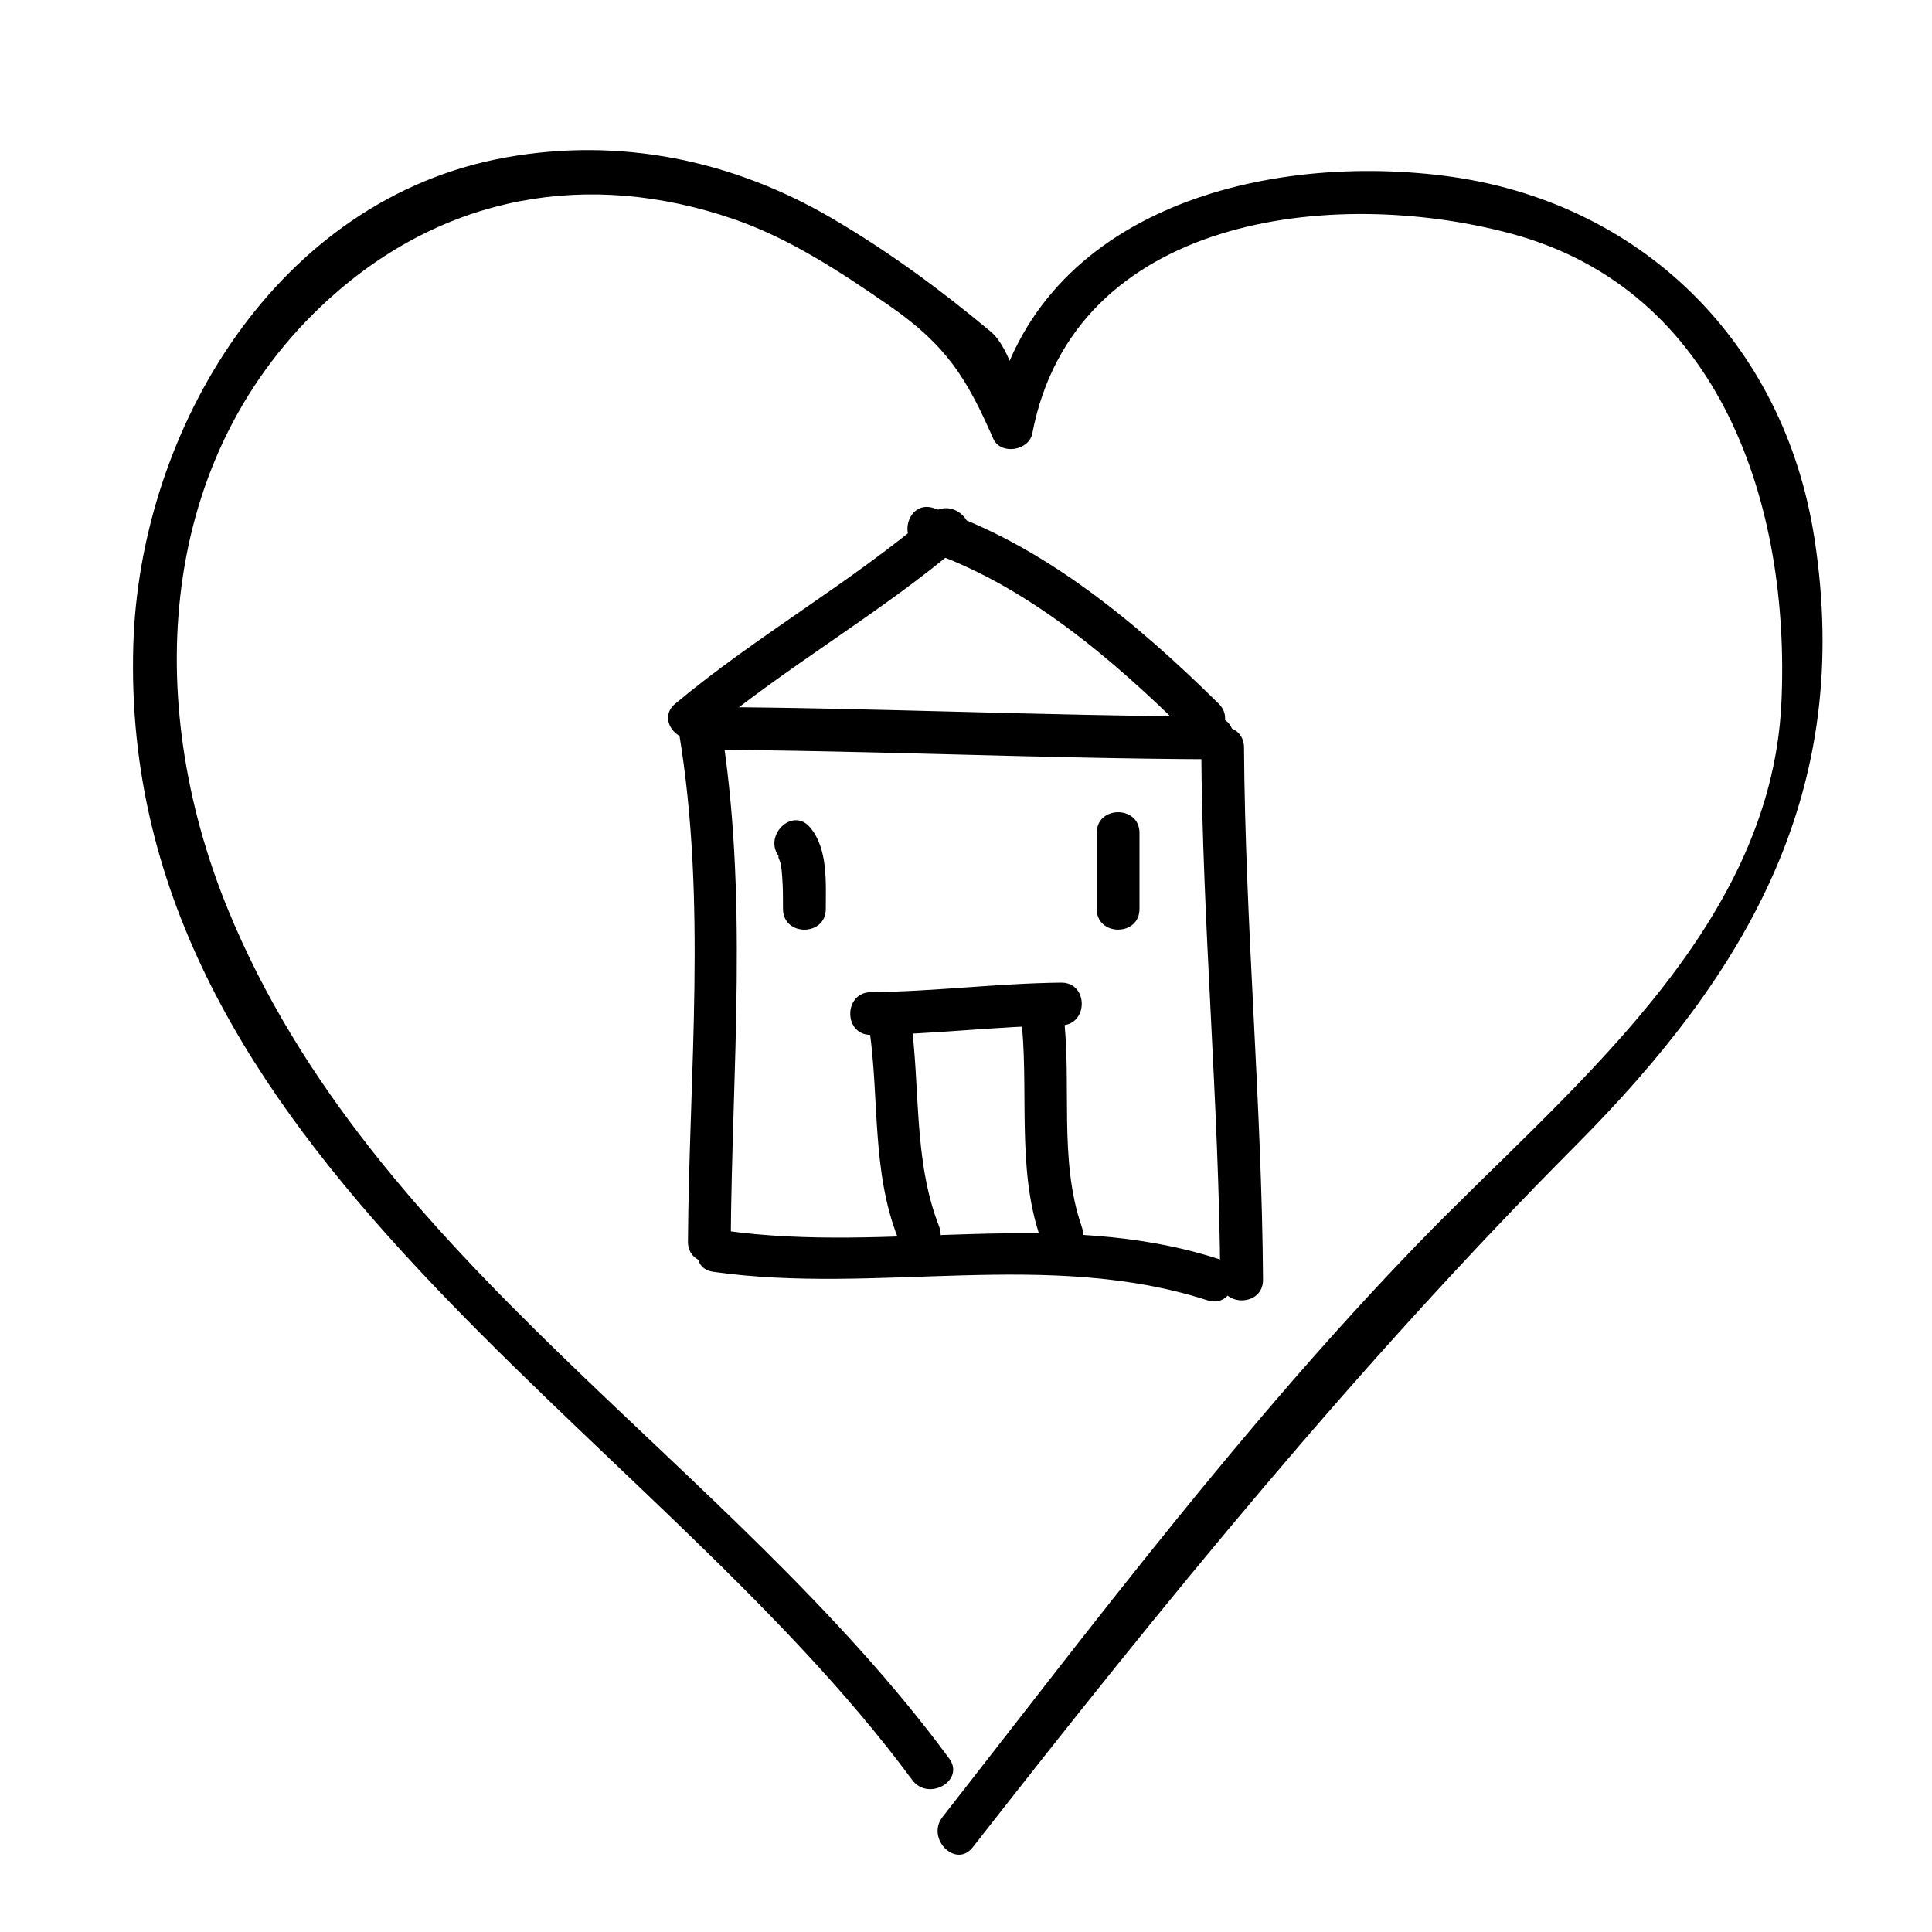 <?xml version="1.0" encoding="UTF-8"?>
<!-- Uploaded to: ICON Repo, www.iconrepo.com, Generator: ICON Repo Mixer Tools -->
<svg fill="#000000" width="800px" height="800px" version="1.1" viewBox="144 144 512 512" xmlns="http://www.w3.org/2000/svg">
 <g>
  <path d="m395.52 609.98c-58.34-79.102-152.88-131.5-191.19-225.15-22.492-54.98-18.949-120.08 26.844-161.59 30.566-27.711 68.855-34.379 107.25-21.18 14.848 5.106 28.395 14.051 41.203 22.914 15.23 10.539 20.598 19.316 27.582 35.262 1.945 4.449 9.48 3.238 10.359-1.355 11.012-57.66 79.578-65.656 126.86-52.977 55.691 14.941 74.035 72.266 71.672 124.22-2.781 60.977-57.445 103.22-96.379 143.5-45.723 47.309-85.488 100.14-125.94 151.9-4.449 5.688 3.516 13.77 8.016 8.016 50.637-64.773 101.72-127.63 159.77-185.96 45.918-46.145 73.566-94.043 63.293-160.83-7.988-51.977-46.078-89.672-98.375-96.195-49.273-6.144-109.27 9.93-119.85 65.309 3.457-0.449 6.906-0.902 10.359-1.355-2.504-5.719-5.184-18.238-10.43-22.617-13.355-11.156-27.094-21.266-42.133-30.066-26.461-15.488-56.133-21.488-86.258-16.121-60.734 10.832-97.125 72.055-98.844 129.21-4.051 134.75 136.34 205.79 206.41 300.79 4.289 5.816 14.133 0.172 9.785-5.719z"/>
  <path d="m324 338.53c7.352 44.422 2.621 89.77 2.316 134.52-0.051 7.309 11.285 7.305 11.336 0 0.309-45.867 4.812-92.016-2.719-137.54-1.191-7.199-12.113-4.137-10.934 3.012z"/>
  <path d="m333 481.04c43.559 6.184 88.5-6.172 130.99 7.559 6.973 2.254 9.941-8.695 3.012-10.934-42.832-13.84-87.23-1.344-130.99-7.559-7.148-1.012-10.227 9.91-3.012 10.934z"/>
  <path d="m329.46 342.69c45.352 0.172 90.676 2.348 136.03 2.519 7.309 0.023 7.309-11.309 0-11.336-45.352-0.172-90.676-2.348-136.03-2.519-7.309-0.027-7.309 11.309 0 11.336z"/>
  <path d="m462.34 342.06c0.312 47.074 4.707 93.996 5.039 141.07 0.051 7.305 11.387 7.309 11.336 0-0.332-47.07-4.727-93.992-5.039-141.07-0.051-7.305-11.387-7.309-11.336 0z"/>
  <path d="m330.95 338.51c21.68-18.105 46.508-32.008 68.016-50.383 5.566-4.758-2.492-12.734-8.016-8.016-21.496 18.363-46.332 32.27-68.016 50.383-5.613 4.695 2.445 12.672 8.016 8.016z"/>
  <path d="m388.41 289.59c27.199 8.961 50.473 29.113 70.547 48.918 5.203 5.141 13.227-2.875 8.016-8.016-21.504-21.211-46.465-42.25-75.555-51.844-6.957-2.289-9.914 8.664-3.008 10.941z"/>
  <path d="m374.38 416.62c2.691 18.66 0.57 37.484 7.559 55.418 2.625 6.734 13.586 3.809 10.934-3.012-6.938-17.809-4.883-36.848-7.559-55.418-1.043-7.211-11.961-4.141-10.934 3.012z"/>
  <path d="m374.81 418.26c16.828-0.156 33.559-2.336 50.383-2.519 7.305-0.082 7.316-11.418 0-11.336-16.82 0.18-33.555 2.363-50.383 2.519-7.305 0.066-7.316 11.402 0 11.336z"/>
  <path d="m414.48 412.59c2.422 19.402-1.27 40.738 5.238 59.445 2.387 6.856 13.34 3.91 10.934-3.012-6.144-17.652-2.543-38.074-4.836-56.434-0.895-7.152-12.242-7.246-11.336 0z"/>
  <path d="m350.65 371.26c-0.957-1.129 0.066 0.887 0.211 1.547 0.273 1.215 0.344 2.453 0.438 3.688 0.211 2.793 0.207 5.598 0.207 8.395 0 7.309 11.336 7.309 11.336 0 0-6.992 0.629-15.977-4.18-21.637-4.734-5.586-12.715 2.469-8.012 8.008z"/>
  <path d="m434.64 364.73v20.152c0 7.309 11.336 7.309 11.336 0v-20.152c0-7.309-11.336-7.309-11.336 0z"/>
 </g>
</svg>